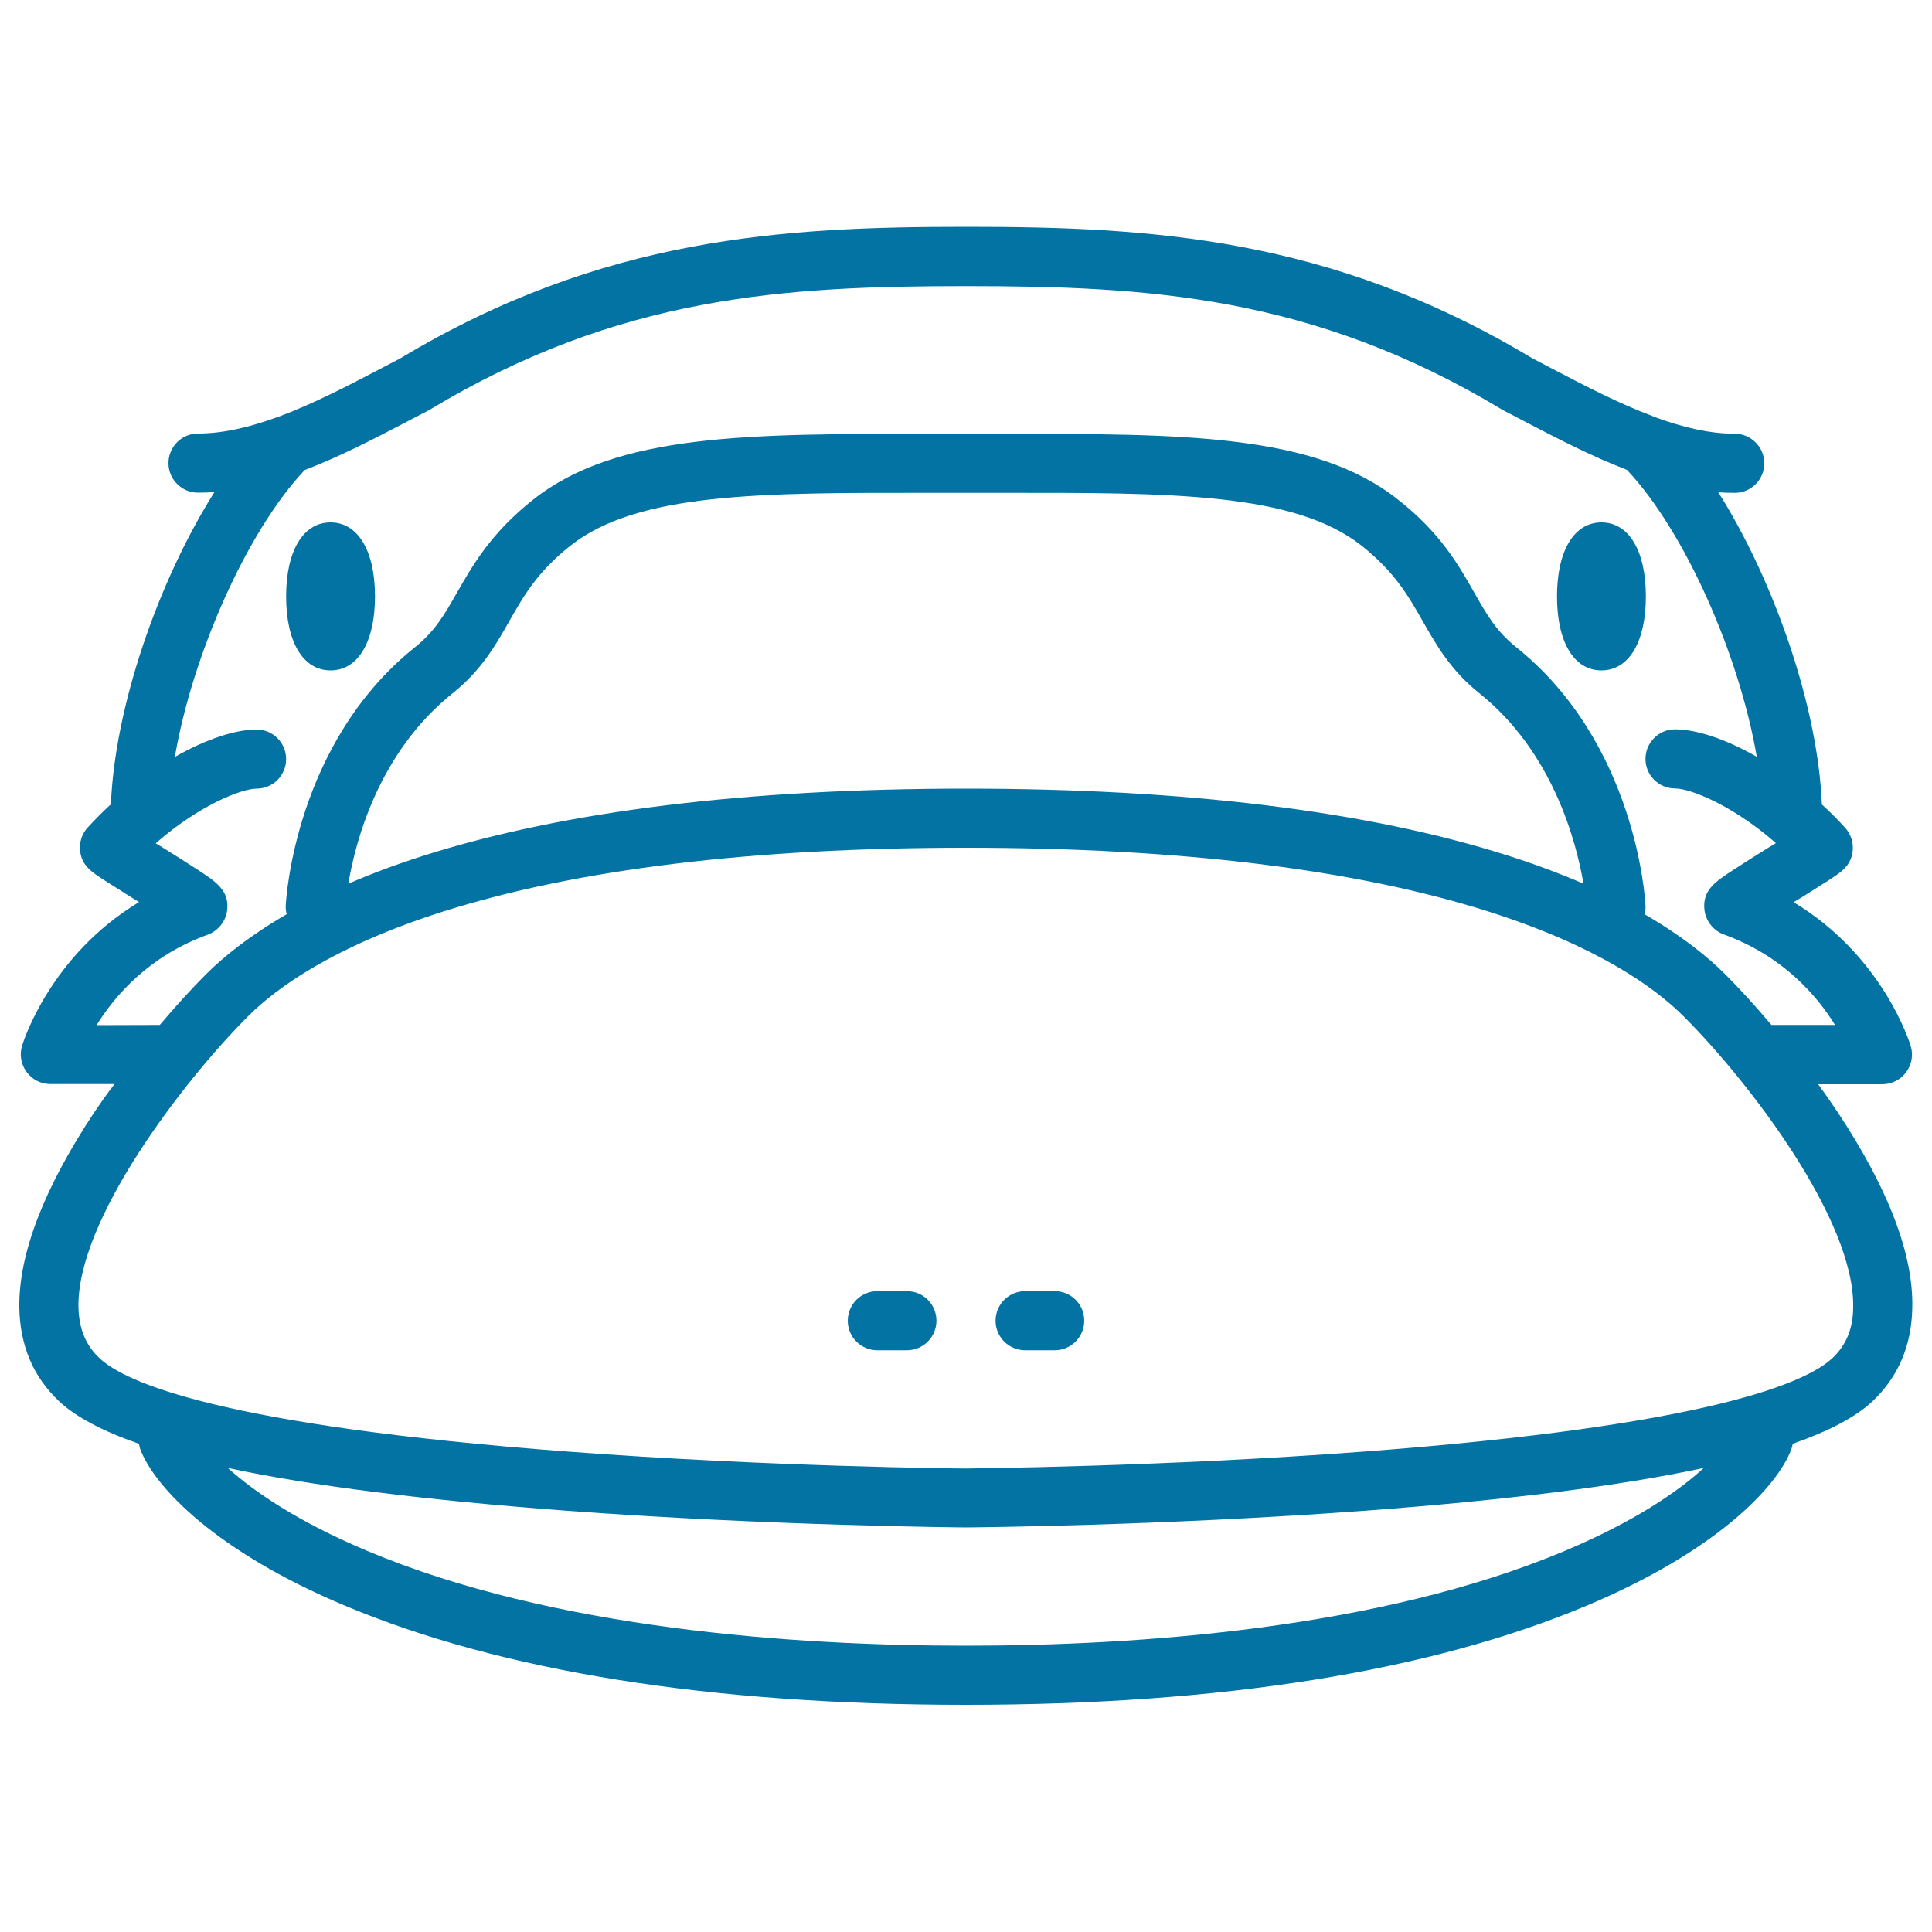 <svg xmlns="http://www.w3.org/2000/svg" viewBox="0 0 1000 1000" style="fill:#0273a2">
<title>Platypus Head SVG icon</title>
<g><path d="M171.1,347c14.2,0,23-14.7,23-38.3c0-23.6-8.8-38.3-23-38.3c-14.2,0-23,14.7-23,38.3C148.1,332.4,156.9,347,171.1,347z"/><path d="M951.4,576c-3.3-5-6.8-10-10.3-14.8h33.2c4.8,0,9.4-2.3,12.3-6.2c2.9-3.9,3.8-8.9,2.4-13.6c-0.7-2.2-14.6-46.7-60.6-74.4c1.4-0.9,2.8-1.8,4.1-2.5c5.1-3.2,10-6.3,13.6-8.6c6.8-4.4,11.8-7.6,12.8-15c0.6-4.5-0.8-9.1-3.9-12.5c-3.9-4.3-7.9-8.3-12-12c-2-50-24.3-115.1-53.6-161.6c2.8,0.2,5.6,0.3,8.5,0.3c8.5,0,15.3-6.9,15.3-15.3s-6.9-15.3-15.3-15.3c-13,0-26.7-3.3-40.5-8.3c-0.7-0.3-1.3-0.6-2-0.8c-17.3-6.5-34.7-15.5-50.9-24c-3.9-2-7.7-4-11.3-5.9c-104.6-62.9-198.3-68.1-293-68.1c-94.7,0-188.4,5.2-293,68.1c-3.7,1.9-7.5,3.9-11.3,5.9c-16.2,8.5-33.6,17.5-50.9,24c-0.7,0.2-1.3,0.5-2,0.7c-13.8,5-27.5,8.3-40.5,8.3c-8.5,0-15.3,6.9-15.3,15.3c0,8.5,6.9,15.3,15.3,15.3c2.8,0,5.6-0.1,8.5-0.3c-29.3,46.4-51.6,111.5-53.6,161.6c-4.1,3.7-8.1,7.8-12,12c-3.1,3.4-4.5,7.9-3.9,12.5c1,7.4,6,10.6,12.8,15c3.6,2.3,8.5,5.4,13.6,8.6c1.2,0.8,2.6,1.6,4.1,2.5c-46,27.7-59.9,72.2-60.6,74.4c-1.4,4.6-0.5,9.7,2.4,13.6c2.9,3.9,7.4,6.2,12.3,6.2h33.2C55.4,566,52,571,48.6,576C22.6,615.3,9.6,649.2,10,676.8c0.3,19.6,7.2,35.9,20.6,48.5c8.6,8.1,22.4,15.4,41.3,22c0.2,0.9,0.4,1.9,0.7,2.8c7.5,19.9,39.6,53.1,105.5,80.8c81.2,34.2,189.5,51.5,321.8,51.5s240.6-17.3,321.8-51.5c66-27.8,98.1-60.9,105.5-80.8c0.3-0.9,0.6-1.9,0.7-2.8c18.9-6.6,32.7-13.9,41.3-22c13.3-12.5,20.3-28.9,20.6-48.5C990.4,649.2,977.4,615.3,951.4,576z M50,530.6c9.5-15.4,27.2-35.8,57.5-46.8c5.5-2,9.5-7.1,10.1-12.9c1.1-10-5.8-14.5-15.4-20.8c-5.2-3.4-11.9-7.6-18.3-11.6c-1-0.6-2.1-1.3-3.3-2c0.4-0.4,0.9-0.7,1.3-1.1c0.1-0.1,0.1-0.1,0.2-0.2c21.8-18.7,43.1-27,50.7-27c8.5,0,15.3-6.9,15.3-15.3c0-8.5-6.9-15.3-15.3-15.3c-10.7,0-25.9,4.8-42.3,14.2c9-52.6,37.2-116.7,67.2-148.5c18.6-7.1,36.3-16.4,52.1-24.6c3.9-2.1,7.8-4.1,11.5-6c0.2-0.1,0.4-0.2,0.6-0.4c0.1-0.1,0.2-0.1,0.3-0.1c98.2-59.2,183.9-64.1,277.7-64.1s179.5,4.8,277.7,64c0.1,0.1,0.2,0.1,0.3,0.1c0.2,0.1,0.4,0.3,0.6,0.4c3.7,1.9,7.6,3.9,11.5,6c15.8,8.2,33.6,17.5,52.1,24.6c30,31.8,58.2,95.9,67.2,148.5c-16.4-9.4-31.6-14.2-42.3-14.2c-8.5,0-15.3,6.9-15.3,15.3c0,8.5,6.9,15.3,15.3,15.3c7.7,0,28.9,8.3,50.7,27c0.1,0.1,0.1,0.1,0.2,0.2c0.4,0.4,0.9,0.7,1.3,1.1c-1.1,0.7-2.2,1.4-3.3,2c-6.5,4-13.1,8.2-18.3,11.6c-9.6,6.2-16.5,10.7-15.4,20.8c0.6,5.8,4.6,10.9,10.1,12.9c30.3,11,48,31.4,57.5,46.8h-32.9c-8.8-10.4-17.1-19.4-23.8-26.1c-9-9-22.4-19.9-41.9-31.2c0.4-1.5,0.6-3,0.5-4.6c-0.2-3.4-4.9-83.9-66.9-133.6c-10.3-8.2-15.4-17.1-21.8-28.4c-8.2-14.5-17.6-30.9-39.5-48.1c-43.2-34.1-111.4-34-205.7-33.9c-5.9,0-11.9,0-18,0s-12.1,0-18,0c-94.3-0.1-162.5-0.2-205.7,33.9c-21.9,17.3-31.2,33.7-39.5,48.1c-6.4,11.3-11.5,20.2-21.8,28.4c-62,49.6-66.7,130.2-66.9,133.6c-0.1,1.6,0.1,3.2,0.5,4.6c-19.5,11.3-32.9,22.2-41.9,31.2c-6.7,6.7-15,15.7-23.8,26.1L50,530.6L50,530.6z M500,408.2c-113.6,0-207.8,11.6-279.8,34.4c-14.9,4.7-28.1,9.7-39.9,14.8c3.7-22.1,15.8-68,53.9-98.5c14.9-11.9,22.2-24.7,29.3-37.2c7.5-13.2,14.6-25.7,31.8-39.3c34.9-27.5,98.5-27.4,186.7-27.3c5.9,0,11.9,0,18,0c6.1,0,12.1,0,18,0c88.1-0.1,151.8-0.2,186.7,27.3c17.2,13.6,24.3,26.1,31.8,39.3c7.1,12.4,14.4,25.3,29.3,37.2c37.8,30.3,50,76.3,53.8,98.5c-11.8-5.1-25-10.1-39.9-14.8C707.8,419.8,613.6,408.2,500,408.2z M810,802.7c-96.4,40.6-221.8,49.1-310,49.1s-213.5-8.5-310-49.1c-35.9-15.1-58.6-30.7-72.1-42.9c43.4,9.3,101.4,16.6,174.7,22.1c106.3,7.9,206.2,8.7,207.2,8.7c0,0,0.1,0,0.1,0c0,0,0,0,0,0c0,0,0.1,0,0.1,0c1,0,101-0.8,207.2-8.7c73.3-5.5,131.3-12.8,174.7-22.1C868.6,772,845.9,787.6,810,802.7z M948.4,703c-13,12.2-61.9,34.8-243.3,48.4c-103.7,7.8-201.5,8.6-205.2,8.7c-3.7,0-101.5-0.9-205.2-8.7C113.5,737.8,64.6,715.3,51.5,703c-7.2-6.7-10.7-15.5-10.9-26.6c-0.7-44.8,53.5-116,87.7-150.3c14.9-14.9,44.5-36.3,101.1-54.3c69-21.9,160-33,270.5-33c110.5,0,201.5,11.1,270.5,33c56.7,18,86.3,39.5,101.1,54.3c34.3,34.3,88.4,105.4,87.7,150.3C959.2,687.6,955.6,696.3,948.4,703z"/><path d="M828.9,347c14.2,0,23-14.7,23-38.3c0-23.6-8.8-38.3-23-38.3c-14.2,0-23,14.7-23,38.3C805.9,332.4,814.7,347,828.9,347z"/><path d="M469.4,668.3h-15.3c-8.5,0-15.3,6.9-15.3,15.3c0,8.5,6.9,15.3,15.3,15.3h15.3c8.5,0,15.3-6.9,15.3-15.3C484.7,675.1,477.9,668.3,469.4,668.3z"/><path d="M545.9,668.3h-15.3c-8.5,0-15.3,6.9-15.3,15.3c0,8.5,6.9,15.3,15.3,15.3h15.3c8.5,0,15.3-6.9,15.3-15.3C561.2,675.1,554.4,668.3,545.9,668.3z"/></g>
</svg>